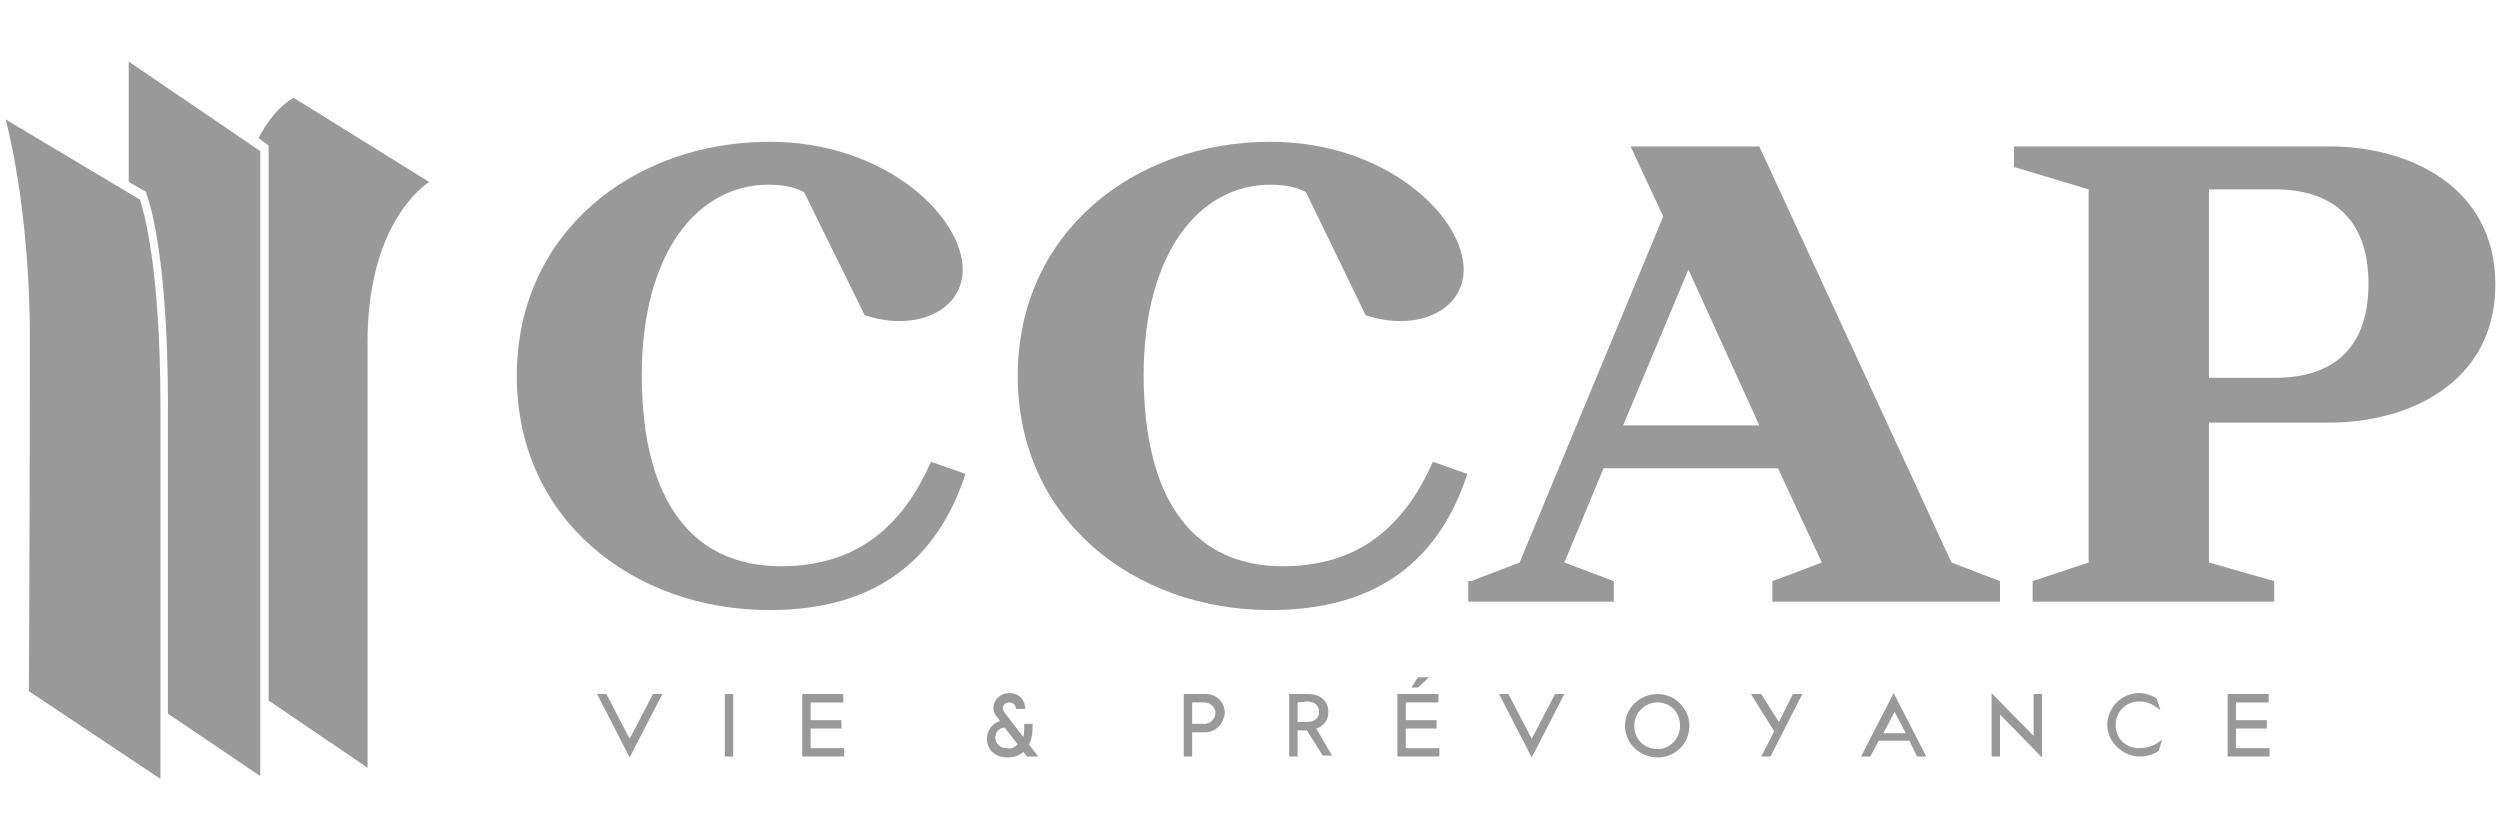 <svg xmlns="http://www.w3.org/2000/svg" xmlns:xlink="http://www.w3.org/1999/xlink" id="Calque_1" x="0px" y="0px" viewBox="0 0 268 90" style="enable-background:new 0 0 268 90;" xml:space="preserve"><style type="text/css">	.st0{fill:#999999;}</style><path class="st0" d="M70,74.4h1l-3.5,6.8L64,74.4h1l2.5,4.8L70,74.4z"></path><path class="st0" d="M77.7,81.1v-6.7h0.9v6.7H77.7z"></path><path class="st0" d="M90.5,81.1H86v-6.7h4.4v0.9h-3.5v1.9h3.3v0.9h-3.3v2.1h3.6V81.1z"></path><path class="st0" d="M109.7,80.6c-0.4,0.4-1,0.6-1.7,0.6c-1.4,0-2.2-0.9-2.2-2c0-0.9,0.6-1.7,1.4-1.9L107,77  c-0.3-0.3-0.5-0.6-0.5-1.2s0.6-1.5,1.7-1.5c1.2,0,1.7,0.9,1.7,1.7h-1c0-0.4-0.3-0.7-0.7-0.7c-0.4,0-0.7,0.3-0.7,0.6  c0,0.2,0.1,0.3,0.2,0.5l2,2.6c0.1-0.4,0.1-0.9,0.1-1.4h0.9c0,1-0.1,1.7-0.4,2.2l1,1.3h-1.2L109.7,80.6z M109.1,79.8l-1.4-1.8  c-0.6,0-1,0.5-1,1.1s0.5,1.1,1.2,1.1C108.5,80.3,108.8,80.1,109.1,79.8z"></path><path class="st0" d="M129.2,78.5h-1.4v2.6h-0.9v-6.7h2.4c1.1,0,2,0.9,2,2C131.2,77.6,130.3,78.5,129.2,78.5z M129.1,75.3h-1.3v2.3  h1.3c0.6,0,1.2-0.5,1.2-1.2C130.3,75.8,129.7,75.3,129.1,75.3z"></path><path class="st0" d="M140.1,78.3h-1v2.8h-0.9v-6.7h2c1.5,0,2.2,0.9,2.2,1.9c0,0.8-0.4,1.5-1.3,1.8l1.7,2.9h-1L140.1,78.3z   M139.1,75.3v2.1h1c0.8,0,1.3-0.4,1.3-1.1s-0.5-1.1-1.3-1.1L139.1,75.3L139.1,75.3z"></path><path class="st0" d="M154.3,81.1h-4.5v-6.7h4.4v0.9h-3.5v1.9h3.3v0.9h-3.3v2.1h3.6V81.1z M153.2,72.6l-1.2,1.1h-0.7l0.7-1.1H153.2z"></path><path class="st0" d="M166.7,74.4h1l-3.5,6.8l-3.5-6.8h1l2.5,4.8L166.7,74.4z"></path><path class="st0" d="M174.2,77.8c0-1.9,1.6-3.4,3.5-3.4s3.4,1.6,3.4,3.4c0,1.9-1.5,3.4-3.4,3.4C175.8,81.2,174.2,79.7,174.2,77.8z   M180.1,77.8c0-1.5-1.1-2.5-2.4-2.5c-1.4,0-2.5,1.1-2.5,2.5c0,1.5,1.1,2.5,2.5,2.5C179,80.3,180.1,79.2,180.1,77.8z"></path><path class="st0" d="M188.8,81.1l1.4-2.7l-2.5-4h1.1l1.9,3l1.5-3h1l-3.4,6.7H188.8z"></path><path class="st0" d="M204.7,79.4h-3.3l-0.9,1.7h-1l3.5-6.8l3.5,6.8h-1L204.7,79.4z M201.9,78.6h2.4l-1.2-2.3L201.9,78.6z"></path><path class="st0" d="M214.4,76.6v4.5h-0.9v-6.8l4.5,4.6v-4.5h0.9v6.8L214.4,76.6z"></path><path class="st0" d="M229.3,74.3c0.8,0,1.5,0.3,1.9,0.6l0.4,1.2l-0.6-0.4c-0.5-0.3-0.9-0.5-1.7-0.5c-1.4,0-2.5,1.1-2.5,2.5  c0,1.5,1.1,2.5,2.5,2.5c0.8,0,1.4-0.2,1.9-0.5l0.6-0.4l-0.4,1.2c-0.4,0.3-1.2,0.6-2,0.6c-1.9,0-3.5-1.6-3.5-3.4  C225.9,75.9,227.4,74.3,229.3,74.3z"></path><path class="st0" d="M243.3,81.1h-4.5v-6.7h4.4v0.9h-3.5v1.9h3.3v0.9h-3.3v2.1h3.6V81.1z"></path><path class="st0" d="M82.5,65.4c-14.6,0-27.1-9.7-27.1-25.1s12.5-25.1,27.1-25.1c12.4,0,20.7,8,20.7,13.7c0,4.3-4.7,6.5-9.8,5.1  l-0.7-0.2l-6.5-13.2c-0.9-0.5-2.2-0.8-3.8-0.8c-7.7,0-13.6,7.4-13.6,20.4c0,14,5.8,20.5,14.9,20.5c7.8,0,12.9-3.9,16.1-11.2l3.7,1.3  C100.5,60,93.9,65.4,82.5,65.4L82.5,65.4z"></path><path class="st0" d="M136.2,65.4c-14.6,0-27.1-9.7-27.1-25.1s12.5-25.1,27.1-25.1c12.4,0,20.7,8,20.7,13.7c0,4.3-4.7,6.5-9.8,5.1  l-0.7-0.2L140,20.6c-0.9-0.5-2.2-0.8-3.8-0.8c-7.7,0-13.6,7.4-13.6,20.4c0,14,5.8,20.5,14.9,20.5c7.8,0,12.9-3.9,16.1-11.2l3.7,1.3  C154.3,60,147.7,65.4,136.2,65.4L136.2,65.4z"></path><path class="st0" d="M181,28.9l-7,16.7h14.6L181,28.9z M157.7,62.3l5.2-2l15.4-37.1l-3.5-7.5h13.8l20.6,44.6l5.2,2v2.2H190v-2.2  l5.3-2l-4.7-10.1h-18.7l-4.2,10.1l5.3,2v2.2h-15.6v-2.2H157.7z"></path><g>	<g>		<path class="st0" d="M243.9,40.5c5.7,0,10-2.7,10-10.1c0-7.3-4.3-10.1-10-10.1h-7.1v20.2H243.9z M236.8,60.3l7,2v2.2h-25.9v-2.2    l6-2v-40l-8-2.4v-2.2h33.9c8.3,0,17.7,4.2,17.7,14.8s-9.4,14.8-17.7,14.8h-13L236.8,60.3L236.8,60.3z"></path>	</g></g><g>	<path class="st0" d="M0.6,12.8c0.7,2.6,2.6,11.3,2.6,23.5c0,17.6-0.1,35.8-0.1,37.8l14.1,9.4V43.6c0-15.3-1.9-21.3-2.2-22.2   L0.6,12.8z"></path></g><path class="st0" d="M15.7,20.8C15.8,21,18,26.7,18,43.3v33.2l9.9,6.7v-7.6v-0.8V16.2L13.8,6.6v12.9l1.9,1.1V20.8z"></path><path class="st0" d="M46,19.5c-1.6,1.1-6.6,5.6-6.6,17.2c0,13.5,0,41,0,45.6l-10.6-7.2V15.6l-1.1-0.8c0.2-0.4,0.5-0.8,0.7-1.2  c1.3-2,2.6-2.9,3.1-3.1L46,19.5z"></path></svg>